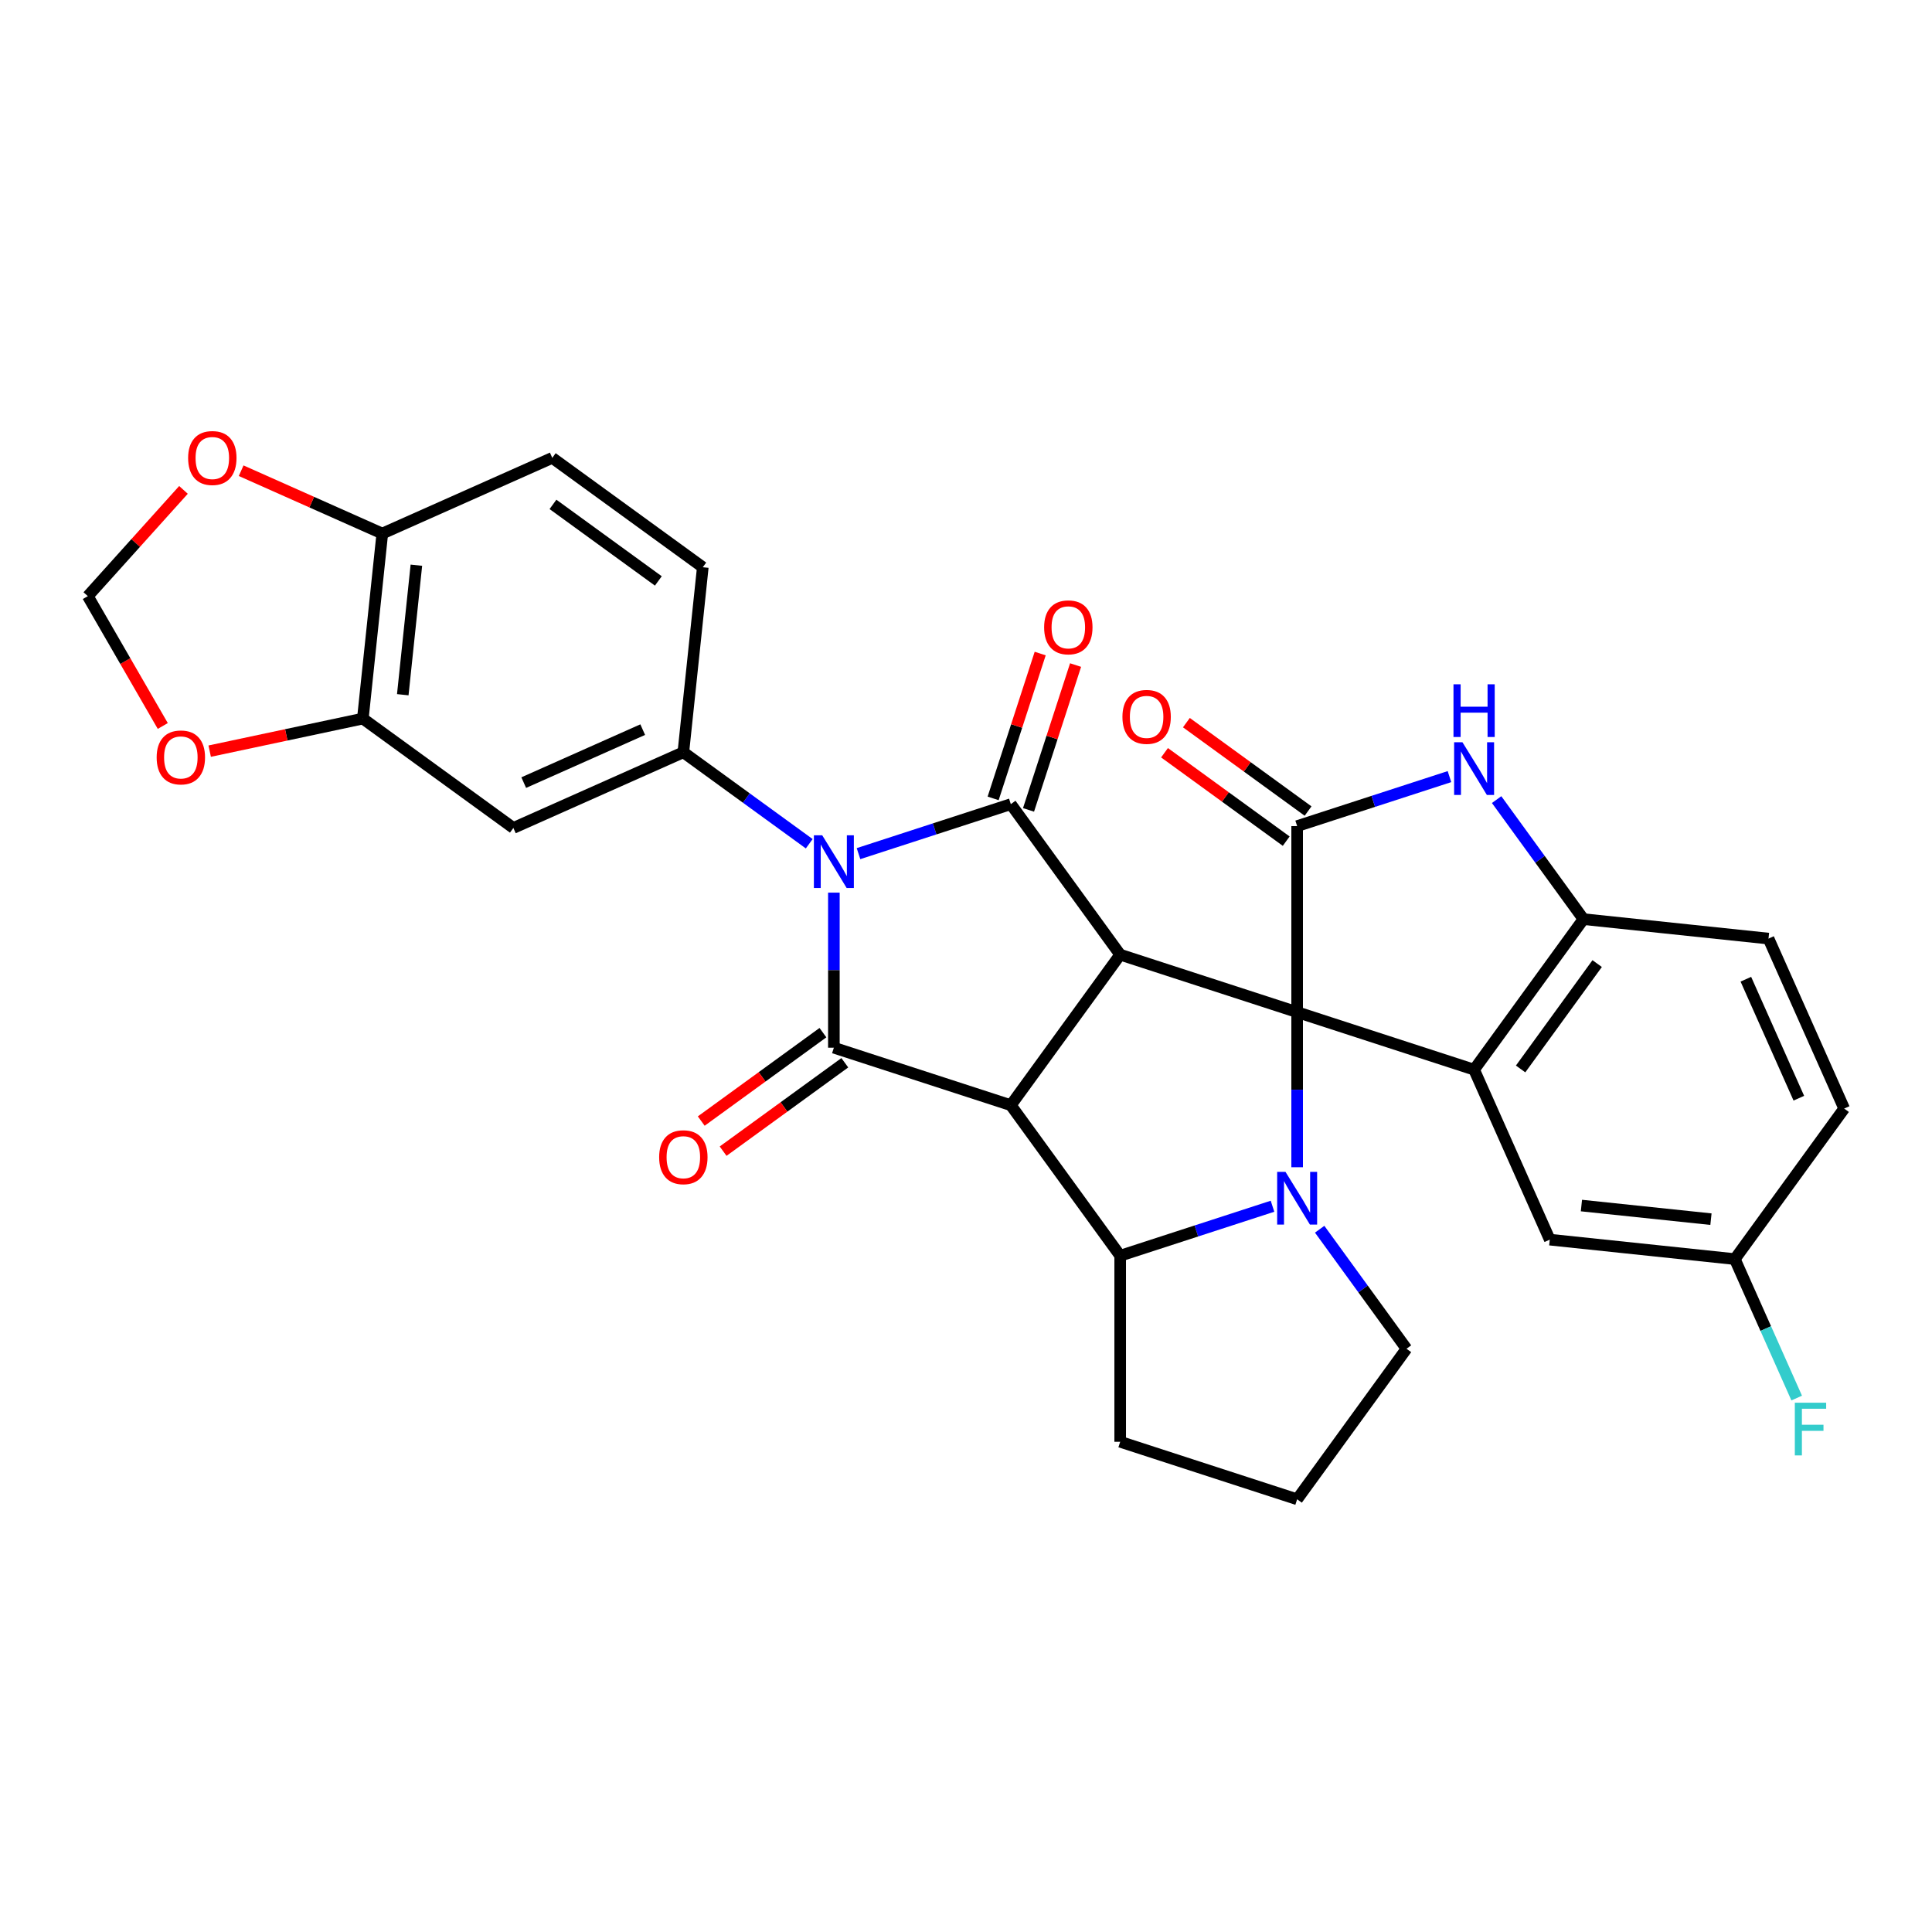 <?xml version='1.0' encoding='iso-8859-1'?>
<svg version='1.1' baseProfile='full'
              xmlns='http://www.w3.org/2000/svg'
                      xmlns:rdkit='http://www.rdkit.org/xml'
                      xmlns:xlink='http://www.w3.org/1999/xlink'
                  xml:space='preserve'
width='1000px' height='1000px' viewBox='0 0 1000 1000'>
<!-- END OF HEADER -->
<rect style='opacity:1.0;fill:#FFFFFF;stroke:none' width='1000' height='1000' x='0' y='0'> </rect>
<path class='bond-0' d='M 671.4,523.896 L 579.808,494.136' style='fill:none;fill-rule:evenodd;stroke:#000000;stroke-width:6px;stroke-linecap:butt;stroke-linejoin:miter;stroke-opacity:1' />
<path class='bond-5' d='M 671.4,523.896 L 671.4,564.026' style='fill:none;fill-rule:evenodd;stroke:#000000;stroke-width:6px;stroke-linecap:butt;stroke-linejoin:miter;stroke-opacity:1' />
<path class='bond-5' d='M 671.4,564.026 L 671.4,604.156' style='fill:none;fill-rule:evenodd;stroke:#0000FF;stroke-width:6px;stroke-linecap:butt;stroke-linejoin:miter;stroke-opacity:1' />
<path class='bond-6' d='M 671.4,523.896 L 671.4,427.591' style='fill:none;fill-rule:evenodd;stroke:#000000;stroke-width:6px;stroke-linecap:butt;stroke-linejoin:miter;stroke-opacity:1' />
<path class='bond-7' d='M 671.4,523.896 L 762.991,553.656' style='fill:none;fill-rule:evenodd;stroke:#000000;stroke-width:6px;stroke-linecap:butt;stroke-linejoin:miter;stroke-opacity:1' />
<path class='bond-2' d='M 579.808,494.136 L 523.202,572.048' style='fill:none;fill-rule:evenodd;stroke:#000000;stroke-width:6px;stroke-linecap:butt;stroke-linejoin:miter;stroke-opacity:1' />
<path class='bond-3' d='M 579.808,494.136 L 523.202,416.224' style='fill:none;fill-rule:evenodd;stroke:#000000;stroke-width:6px;stroke-linecap:butt;stroke-linejoin:miter;stroke-opacity:1' />
<path class='bond-1' d='M 444.361,441.841 L 483.782,429.032' style='fill:none;fill-rule:evenodd;stroke:#0000FF;stroke-width:6px;stroke-linecap:butt;stroke-linejoin:miter;stroke-opacity:1' />
<path class='bond-1' d='M 483.782,429.032 L 523.202,416.224' style='fill:none;fill-rule:evenodd;stroke:#000000;stroke-width:6px;stroke-linecap:butt;stroke-linejoin:miter;stroke-opacity:1' />
<path class='bond-10' d='M 418.86,436.72 L 386.279,413.048' style='fill:none;fill-rule:evenodd;stroke:#0000FF;stroke-width:6px;stroke-linecap:butt;stroke-linejoin:miter;stroke-opacity:1' />
<path class='bond-10' d='M 386.279,413.048 L 353.698,389.377' style='fill:none;fill-rule:evenodd;stroke:#000000;stroke-width:6px;stroke-linecap:butt;stroke-linejoin:miter;stroke-opacity:1' />
<path class='bond-34' d='M 431.611,462.028 L 431.611,502.158' style='fill:none;fill-rule:evenodd;stroke:#0000FF;stroke-width:6px;stroke-linecap:butt;stroke-linejoin:miter;stroke-opacity:1' />
<path class='bond-34' d='M 431.611,502.158 L 431.611,542.288' style='fill:none;fill-rule:evenodd;stroke:#000000;stroke-width:6px;stroke-linecap:butt;stroke-linejoin:miter;stroke-opacity:1' />
<path class='bond-4' d='M 523.202,572.048 L 431.611,542.288' style='fill:none;fill-rule:evenodd;stroke:#000000;stroke-width:6px;stroke-linecap:butt;stroke-linejoin:miter;stroke-opacity:1' />
<path class='bond-31' d='M 523.202,572.048 L 579.808,649.96' style='fill:none;fill-rule:evenodd;stroke:#000000;stroke-width:6px;stroke-linecap:butt;stroke-linejoin:miter;stroke-opacity:1' />
<path class='bond-14' d='M 532.361,419.2 L 544.54,381.715' style='fill:none;fill-rule:evenodd;stroke:#000000;stroke-width:6px;stroke-linecap:butt;stroke-linejoin:miter;stroke-opacity:1' />
<path class='bond-14' d='M 544.54,381.715 L 556.72,344.231' style='fill:none;fill-rule:evenodd;stroke:#FF0000;stroke-width:6px;stroke-linecap:butt;stroke-linejoin:miter;stroke-opacity:1' />
<path class='bond-14' d='M 514.043,413.248 L 526.222,375.763' style='fill:none;fill-rule:evenodd;stroke:#000000;stroke-width:6px;stroke-linecap:butt;stroke-linejoin:miter;stroke-opacity:1' />
<path class='bond-14' d='M 526.222,375.763 L 538.402,338.279' style='fill:none;fill-rule:evenodd;stroke:#FF0000;stroke-width:6px;stroke-linecap:butt;stroke-linejoin:miter;stroke-opacity:1' />
<path class='bond-15' d='M 425.95,534.497 L 394.457,557.378' style='fill:none;fill-rule:evenodd;stroke:#000000;stroke-width:6px;stroke-linecap:butt;stroke-linejoin:miter;stroke-opacity:1' />
<path class='bond-15' d='M 394.457,557.378 L 362.965,580.258' style='fill:none;fill-rule:evenodd;stroke:#FF0000;stroke-width:6px;stroke-linecap:butt;stroke-linejoin:miter;stroke-opacity:1' />
<path class='bond-15' d='M 437.271,550.08 L 405.779,572.96' style='fill:none;fill-rule:evenodd;stroke:#000000;stroke-width:6px;stroke-linecap:butt;stroke-linejoin:miter;stroke-opacity:1' />
<path class='bond-15' d='M 405.779,572.96 L 374.286,595.841' style='fill:none;fill-rule:evenodd;stroke:#FF0000;stroke-width:6px;stroke-linecap:butt;stroke-linejoin:miter;stroke-opacity:1' />
<path class='bond-8' d='M 658.649,624.344 L 619.229,637.152' style='fill:none;fill-rule:evenodd;stroke:#0000FF;stroke-width:6px;stroke-linecap:butt;stroke-linejoin:miter;stroke-opacity:1' />
<path class='bond-8' d='M 619.229,637.152 L 579.808,649.96' style='fill:none;fill-rule:evenodd;stroke:#000000;stroke-width:6px;stroke-linecap:butt;stroke-linejoin:miter;stroke-opacity:1' />
<path class='bond-25' d='M 683.057,636.245 L 705.531,667.179' style='fill:none;fill-rule:evenodd;stroke:#0000FF;stroke-width:6px;stroke-linecap:butt;stroke-linejoin:miter;stroke-opacity:1' />
<path class='bond-25' d='M 705.531,667.179 L 728.006,698.113' style='fill:none;fill-rule:evenodd;stroke:#000000;stroke-width:6px;stroke-linecap:butt;stroke-linejoin:miter;stroke-opacity:1' />
<path class='bond-9' d='M 671.4,427.591 L 710.82,414.783' style='fill:none;fill-rule:evenodd;stroke:#000000;stroke-width:6px;stroke-linecap:butt;stroke-linejoin:miter;stroke-opacity:1' />
<path class='bond-9' d='M 710.82,414.783 L 750.24,401.974' style='fill:none;fill-rule:evenodd;stroke:#0000FF;stroke-width:6px;stroke-linecap:butt;stroke-linejoin:miter;stroke-opacity:1' />
<path class='bond-17' d='M 677.06,419.8 L 645.568,396.919' style='fill:none;fill-rule:evenodd;stroke:#000000;stroke-width:6px;stroke-linecap:butt;stroke-linejoin:miter;stroke-opacity:1' />
<path class='bond-17' d='M 645.568,396.919 L 614.075,374.038' style='fill:none;fill-rule:evenodd;stroke:#FF0000;stroke-width:6px;stroke-linecap:butt;stroke-linejoin:miter;stroke-opacity:1' />
<path class='bond-17' d='M 665.739,435.382 L 634.247,412.502' style='fill:none;fill-rule:evenodd;stroke:#000000;stroke-width:6px;stroke-linecap:butt;stroke-linejoin:miter;stroke-opacity:1' />
<path class='bond-17' d='M 634.247,412.502 L 602.754,389.621' style='fill:none;fill-rule:evenodd;stroke:#FF0000;stroke-width:6px;stroke-linecap:butt;stroke-linejoin:miter;stroke-opacity:1' />
<path class='bond-11' d='M 762.991,553.656 L 819.598,475.743' style='fill:none;fill-rule:evenodd;stroke:#000000;stroke-width:6px;stroke-linecap:butt;stroke-linejoin:miter;stroke-opacity:1' />
<path class='bond-11' d='M 787.064,553.29 L 826.689,498.751' style='fill:none;fill-rule:evenodd;stroke:#000000;stroke-width:6px;stroke-linecap:butt;stroke-linejoin:miter;stroke-opacity:1' />
<path class='bond-16' d='M 762.991,553.656 L 802.162,641.634' style='fill:none;fill-rule:evenodd;stroke:#000000;stroke-width:6px;stroke-linecap:butt;stroke-linejoin:miter;stroke-opacity:1' />
<path class='bond-27' d='M 579.808,649.96 L 579.808,746.265' style='fill:none;fill-rule:evenodd;stroke:#000000;stroke-width:6px;stroke-linecap:butt;stroke-linejoin:miter;stroke-opacity:1' />
<path class='bond-32' d='M 774.648,413.875 L 797.123,444.809' style='fill:none;fill-rule:evenodd;stroke:#0000FF;stroke-width:6px;stroke-linecap:butt;stroke-linejoin:miter;stroke-opacity:1' />
<path class='bond-32' d='M 797.123,444.809 L 819.598,475.743' style='fill:none;fill-rule:evenodd;stroke:#000000;stroke-width:6px;stroke-linecap:butt;stroke-linejoin:miter;stroke-opacity:1' />
<path class='bond-12' d='M 353.698,389.377 L 265.719,428.548' style='fill:none;fill-rule:evenodd;stroke:#000000;stroke-width:6px;stroke-linecap:butt;stroke-linejoin:miter;stroke-opacity:1' />
<path class='bond-12' d='M 332.667,377.657 L 271.082,405.076' style='fill:none;fill-rule:evenodd;stroke:#000000;stroke-width:6px;stroke-linecap:butt;stroke-linejoin:miter;stroke-opacity:1' />
<path class='bond-21' d='M 353.698,389.377 L 363.765,293.6' style='fill:none;fill-rule:evenodd;stroke:#000000;stroke-width:6px;stroke-linecap:butt;stroke-linejoin:miter;stroke-opacity:1' />
<path class='bond-23' d='M 819.598,475.743 L 915.375,485.81' style='fill:none;fill-rule:evenodd;stroke:#000000;stroke-width:6px;stroke-linecap:butt;stroke-linejoin:miter;stroke-opacity:1' />
<path class='bond-13' d='M 265.719,428.548 L 187.807,371.941' style='fill:none;fill-rule:evenodd;stroke:#000000;stroke-width:6px;stroke-linecap:butt;stroke-linejoin:miter;stroke-opacity:1' />
<path class='bond-19' d='M 187.807,371.941 L 148.171,380.366' style='fill:none;fill-rule:evenodd;stroke:#000000;stroke-width:6px;stroke-linecap:butt;stroke-linejoin:miter;stroke-opacity:1' />
<path class='bond-19' d='M 148.171,380.366 L 108.534,388.791' style='fill:none;fill-rule:evenodd;stroke:#FF0000;stroke-width:6px;stroke-linecap:butt;stroke-linejoin:miter;stroke-opacity:1' />
<path class='bond-36' d='M 187.807,371.941 L 197.874,276.164' style='fill:none;fill-rule:evenodd;stroke:#000000;stroke-width:6px;stroke-linecap:butt;stroke-linejoin:miter;stroke-opacity:1' />
<path class='bond-36' d='M 208.473,359.588 L 215.519,292.544' style='fill:none;fill-rule:evenodd;stroke:#000000;stroke-width:6px;stroke-linecap:butt;stroke-linejoin:miter;stroke-opacity:1' />
<path class='bond-26' d='M 802.162,641.634 L 897.939,651.701' style='fill:none;fill-rule:evenodd;stroke:#000000;stroke-width:6px;stroke-linecap:butt;stroke-linejoin:miter;stroke-opacity:1' />
<path class='bond-26' d='M 818.542,623.989 L 885.586,631.036' style='fill:none;fill-rule:evenodd;stroke:#000000;stroke-width:6px;stroke-linecap:butt;stroke-linejoin:miter;stroke-opacity:1' />
<path class='bond-18' d='M 197.874,276.164 L 285.853,236.993' style='fill:none;fill-rule:evenodd;stroke:#000000;stroke-width:6px;stroke-linecap:butt;stroke-linejoin:miter;stroke-opacity:1' />
<path class='bond-20' d='M 197.874,276.164 L 161.348,259.902' style='fill:none;fill-rule:evenodd;stroke:#000000;stroke-width:6px;stroke-linecap:butt;stroke-linejoin:miter;stroke-opacity:1' />
<path class='bond-20' d='M 161.348,259.902 L 124.822,243.639' style='fill:none;fill-rule:evenodd;stroke:#FF0000;stroke-width:6px;stroke-linecap:butt;stroke-linejoin:miter;stroke-opacity:1' />
<path class='bond-22' d='M 84.255,375.766 L 64.855,342.164' style='fill:none;fill-rule:evenodd;stroke:#FF0000;stroke-width:6px;stroke-linecap:butt;stroke-linejoin:miter;stroke-opacity:1' />
<path class='bond-22' d='M 64.855,342.164 L 45.455,308.562' style='fill:none;fill-rule:evenodd;stroke:#000000;stroke-width:6px;stroke-linecap:butt;stroke-linejoin:miter;stroke-opacity:1' />
<path class='bond-37' d='M 94.968,253.572 L 70.211,281.067' style='fill:none;fill-rule:evenodd;stroke:#FF0000;stroke-width:6px;stroke-linecap:butt;stroke-linejoin:miter;stroke-opacity:1' />
<path class='bond-37' d='M 70.211,281.067 L 45.455,308.562' style='fill:none;fill-rule:evenodd;stroke:#000000;stroke-width:6px;stroke-linecap:butt;stroke-linejoin:miter;stroke-opacity:1' />
<path class='bond-24' d='M 363.765,293.6 L 285.853,236.993' style='fill:none;fill-rule:evenodd;stroke:#000000;stroke-width:6px;stroke-linecap:butt;stroke-linejoin:miter;stroke-opacity:1' />
<path class='bond-24' d='M 340.757,300.691 L 286.218,261.067' style='fill:none;fill-rule:evenodd;stroke:#000000;stroke-width:6px;stroke-linecap:butt;stroke-linejoin:miter;stroke-opacity:1' />
<path class='bond-35' d='M 915.375,485.81 L 954.545,573.789' style='fill:none;fill-rule:evenodd;stroke:#000000;stroke-width:6px;stroke-linecap:butt;stroke-linejoin:miter;stroke-opacity:1' />
<path class='bond-35' d='M 903.655,506.841 L 931.074,568.426' style='fill:none;fill-rule:evenodd;stroke:#000000;stroke-width:6px;stroke-linecap:butt;stroke-linejoin:miter;stroke-opacity:1' />
<path class='bond-30' d='M 728.006,698.113 L 671.4,776.025' style='fill:none;fill-rule:evenodd;stroke:#000000;stroke-width:6px;stroke-linecap:butt;stroke-linejoin:miter;stroke-opacity:1' />
<path class='bond-28' d='M 897.939,651.701 L 954.545,573.789' style='fill:none;fill-rule:evenodd;stroke:#000000;stroke-width:6px;stroke-linecap:butt;stroke-linejoin:miter;stroke-opacity:1' />
<path class='bond-29' d='M 897.939,651.701 L 913.953,687.668' style='fill:none;fill-rule:evenodd;stroke:#000000;stroke-width:6px;stroke-linecap:butt;stroke-linejoin:miter;stroke-opacity:1' />
<path class='bond-29' d='M 913.953,687.668 L 929.966,723.635' style='fill:none;fill-rule:evenodd;stroke:#33CCCC;stroke-width:6px;stroke-linecap:butt;stroke-linejoin:miter;stroke-opacity:1' />
<path class='bond-33' d='M 579.808,746.265 L 671.4,776.025' style='fill:none;fill-rule:evenodd;stroke:#000000;stroke-width:6px;stroke-linecap:butt;stroke-linejoin:miter;stroke-opacity:1' />
<path  class='atom-2' d='M 425.582 432.347
L 434.519 446.792
Q 435.405 448.218, 436.83 450.799
Q 438.256 453.38, 438.333 453.534
L 438.333 432.347
L 441.954 432.347
L 441.954 459.62
L 438.217 459.62
L 428.625 443.826
Q 427.508 441.977, 426.314 439.859
Q 425.158 437.74, 424.811 437.085
L 424.811 459.62
L 421.267 459.62
L 421.267 432.347
L 425.582 432.347
' fill='#0000FF'/>
<path  class='atom-6' d='M 665.371 606.564
L 674.308 621.01
Q 675.194 622.435, 676.619 625.016
Q 678.045 627.597, 678.122 627.751
L 678.122 606.564
L 681.743 606.564
L 681.743 633.837
L 678.006 633.837
L 668.414 618.043
Q 667.297 616.194, 666.103 614.076
Q 664.947 611.957, 664.601 611.302
L 664.601 633.837
L 661.057 633.837
L 661.057 606.564
L 665.371 606.564
' fill='#0000FF'/>
<path  class='atom-10' d='M 756.962 384.194
L 765.899 398.64
Q 766.785 400.065, 768.211 402.646
Q 769.636 405.227, 769.713 405.381
L 769.713 384.194
L 773.334 384.194
L 773.334 411.468
L 769.597 411.468
L 760.006 395.674
Q 758.888 393.825, 757.694 391.706
Q 756.539 389.587, 756.192 388.933
L 756.192 411.468
L 752.648 411.468
L 752.648 384.194
L 756.962 384.194
' fill='#0000FF'/>
<path  class='atom-10' d='M 752.32 354.193
L 756.019 354.193
L 756.019 365.789
L 769.963 365.789
L 769.963 354.193
L 773.662 354.193
L 773.662 381.467
L 769.963 381.467
L 769.963 368.87
L 756.019 368.87
L 756.019 381.467
L 752.32 381.467
L 752.32 354.193
' fill='#0000FF'/>
<path  class='atom-15' d='M 540.442 324.709
Q 540.442 318.161, 543.678 314.501
Q 546.914 310.842, 552.962 310.842
Q 559.01 310.842, 562.245 314.501
Q 565.481 318.161, 565.481 324.709
Q 565.481 331.335, 562.207 335.11
Q 558.933 338.847, 552.962 338.847
Q 546.952 338.847, 543.678 335.11
Q 540.442 331.374, 540.442 324.709
M 552.962 335.765
Q 557.122 335.765, 559.356 332.992
Q 561.629 330.18, 561.629 324.709
Q 561.629 319.355, 559.356 316.658
Q 557.122 313.923, 552.962 313.923
Q 548.801 313.923, 546.528 316.62
Q 544.294 319.316, 544.294 324.709
Q 544.294 330.218, 546.528 332.992
Q 548.801 335.765, 552.962 335.765
' fill='#FF0000'/>
<path  class='atom-16' d='M 341.179 598.972
Q 341.179 592.423, 344.415 588.764
Q 347.65 585.104, 353.698 585.104
Q 359.746 585.104, 362.982 588.764
Q 366.218 592.423, 366.218 598.972
Q 366.218 605.598, 362.944 609.373
Q 359.669 613.109, 353.698 613.109
Q 347.689 613.109, 344.415 609.373
Q 341.179 605.636, 341.179 598.972
M 353.698 610.028
Q 357.859 610.028, 360.093 607.254
Q 362.366 604.442, 362.366 598.972
Q 362.366 593.617, 360.093 590.921
Q 357.859 588.186, 353.698 588.186
Q 349.538 588.186, 347.265 590.882
Q 345.031 593.579, 345.031 598.972
Q 345.031 604.481, 347.265 607.254
Q 349.538 610.028, 353.698 610.028
' fill='#FF0000'/>
<path  class='atom-18' d='M 580.968 371.061
Q 580.968 364.513, 584.204 360.853
Q 587.44 357.194, 593.487 357.194
Q 599.535 357.194, 602.771 360.853
Q 606.007 364.513, 606.007 371.061
Q 606.007 377.687, 602.733 381.462
Q 599.458 385.199, 593.487 385.199
Q 587.478 385.199, 584.204 381.462
Q 580.968 377.726, 580.968 371.061
M 593.487 382.117
Q 597.648 382.117, 599.882 379.344
Q 602.155 376.532, 602.155 371.061
Q 602.155 365.707, 599.882 363.01
Q 597.648 360.275, 593.487 360.275
Q 589.327 360.275, 587.054 362.972
Q 584.82 365.668, 584.82 371.061
Q 584.82 376.57, 587.054 379.344
Q 589.327 382.117, 593.487 382.117
' fill='#FF0000'/>
<path  class='atom-20' d='M 81.087 392.041
Q 81.087 385.492, 84.323 381.833
Q 87.559 378.173, 93.607 378.173
Q 99.655 378.173, 102.891 381.833
Q 106.127 385.492, 106.127 392.041
Q 106.127 398.667, 102.852 402.442
Q 99.578 406.179, 93.607 406.179
Q 87.597 406.179, 84.323 402.442
Q 81.087 398.705, 81.087 392.041
M 93.607 403.097
Q 97.767 403.097, 100.002 400.323
Q 102.274 397.511, 102.274 392.041
Q 102.274 386.687, 100.002 383.99
Q 97.767 381.255, 93.607 381.255
Q 89.447 381.255, 87.174 383.951
Q 84.939 386.648, 84.939 392.041
Q 84.939 397.55, 87.174 400.323
Q 89.447 403.097, 93.607 403.097
' fill='#FF0000'/>
<path  class='atom-21' d='M 97.375 237.07
Q 97.375 230.522, 100.611 226.862
Q 103.847 223.202, 109.895 223.202
Q 115.943 223.202, 119.179 226.862
Q 122.415 230.522, 122.415 237.07
Q 122.415 243.696, 119.14 247.471
Q 115.866 251.208, 109.895 251.208
Q 103.886 251.208, 100.611 247.471
Q 97.375 243.735, 97.375 237.07
M 109.895 248.126
Q 114.055 248.126, 116.29 245.352
Q 118.562 242.54, 118.562 237.07
Q 118.562 231.716, 116.29 229.019
Q 114.055 226.284, 109.895 226.284
Q 105.735 226.284, 103.462 228.981
Q 101.228 231.677, 101.228 237.07
Q 101.228 242.579, 103.462 245.352
Q 105.735 248.126, 109.895 248.126
' fill='#FF0000'/>
<path  class='atom-30' d='M 929.001 726.043
L 945.218 726.043
L 945.218 729.163
L 932.66 729.163
L 932.66 737.446
L 943.832 737.446
L 943.832 740.604
L 932.66 740.604
L 932.66 753.317
L 929.001 753.317
L 929.001 726.043
' fill='#33CCCC'/>
</svg>
